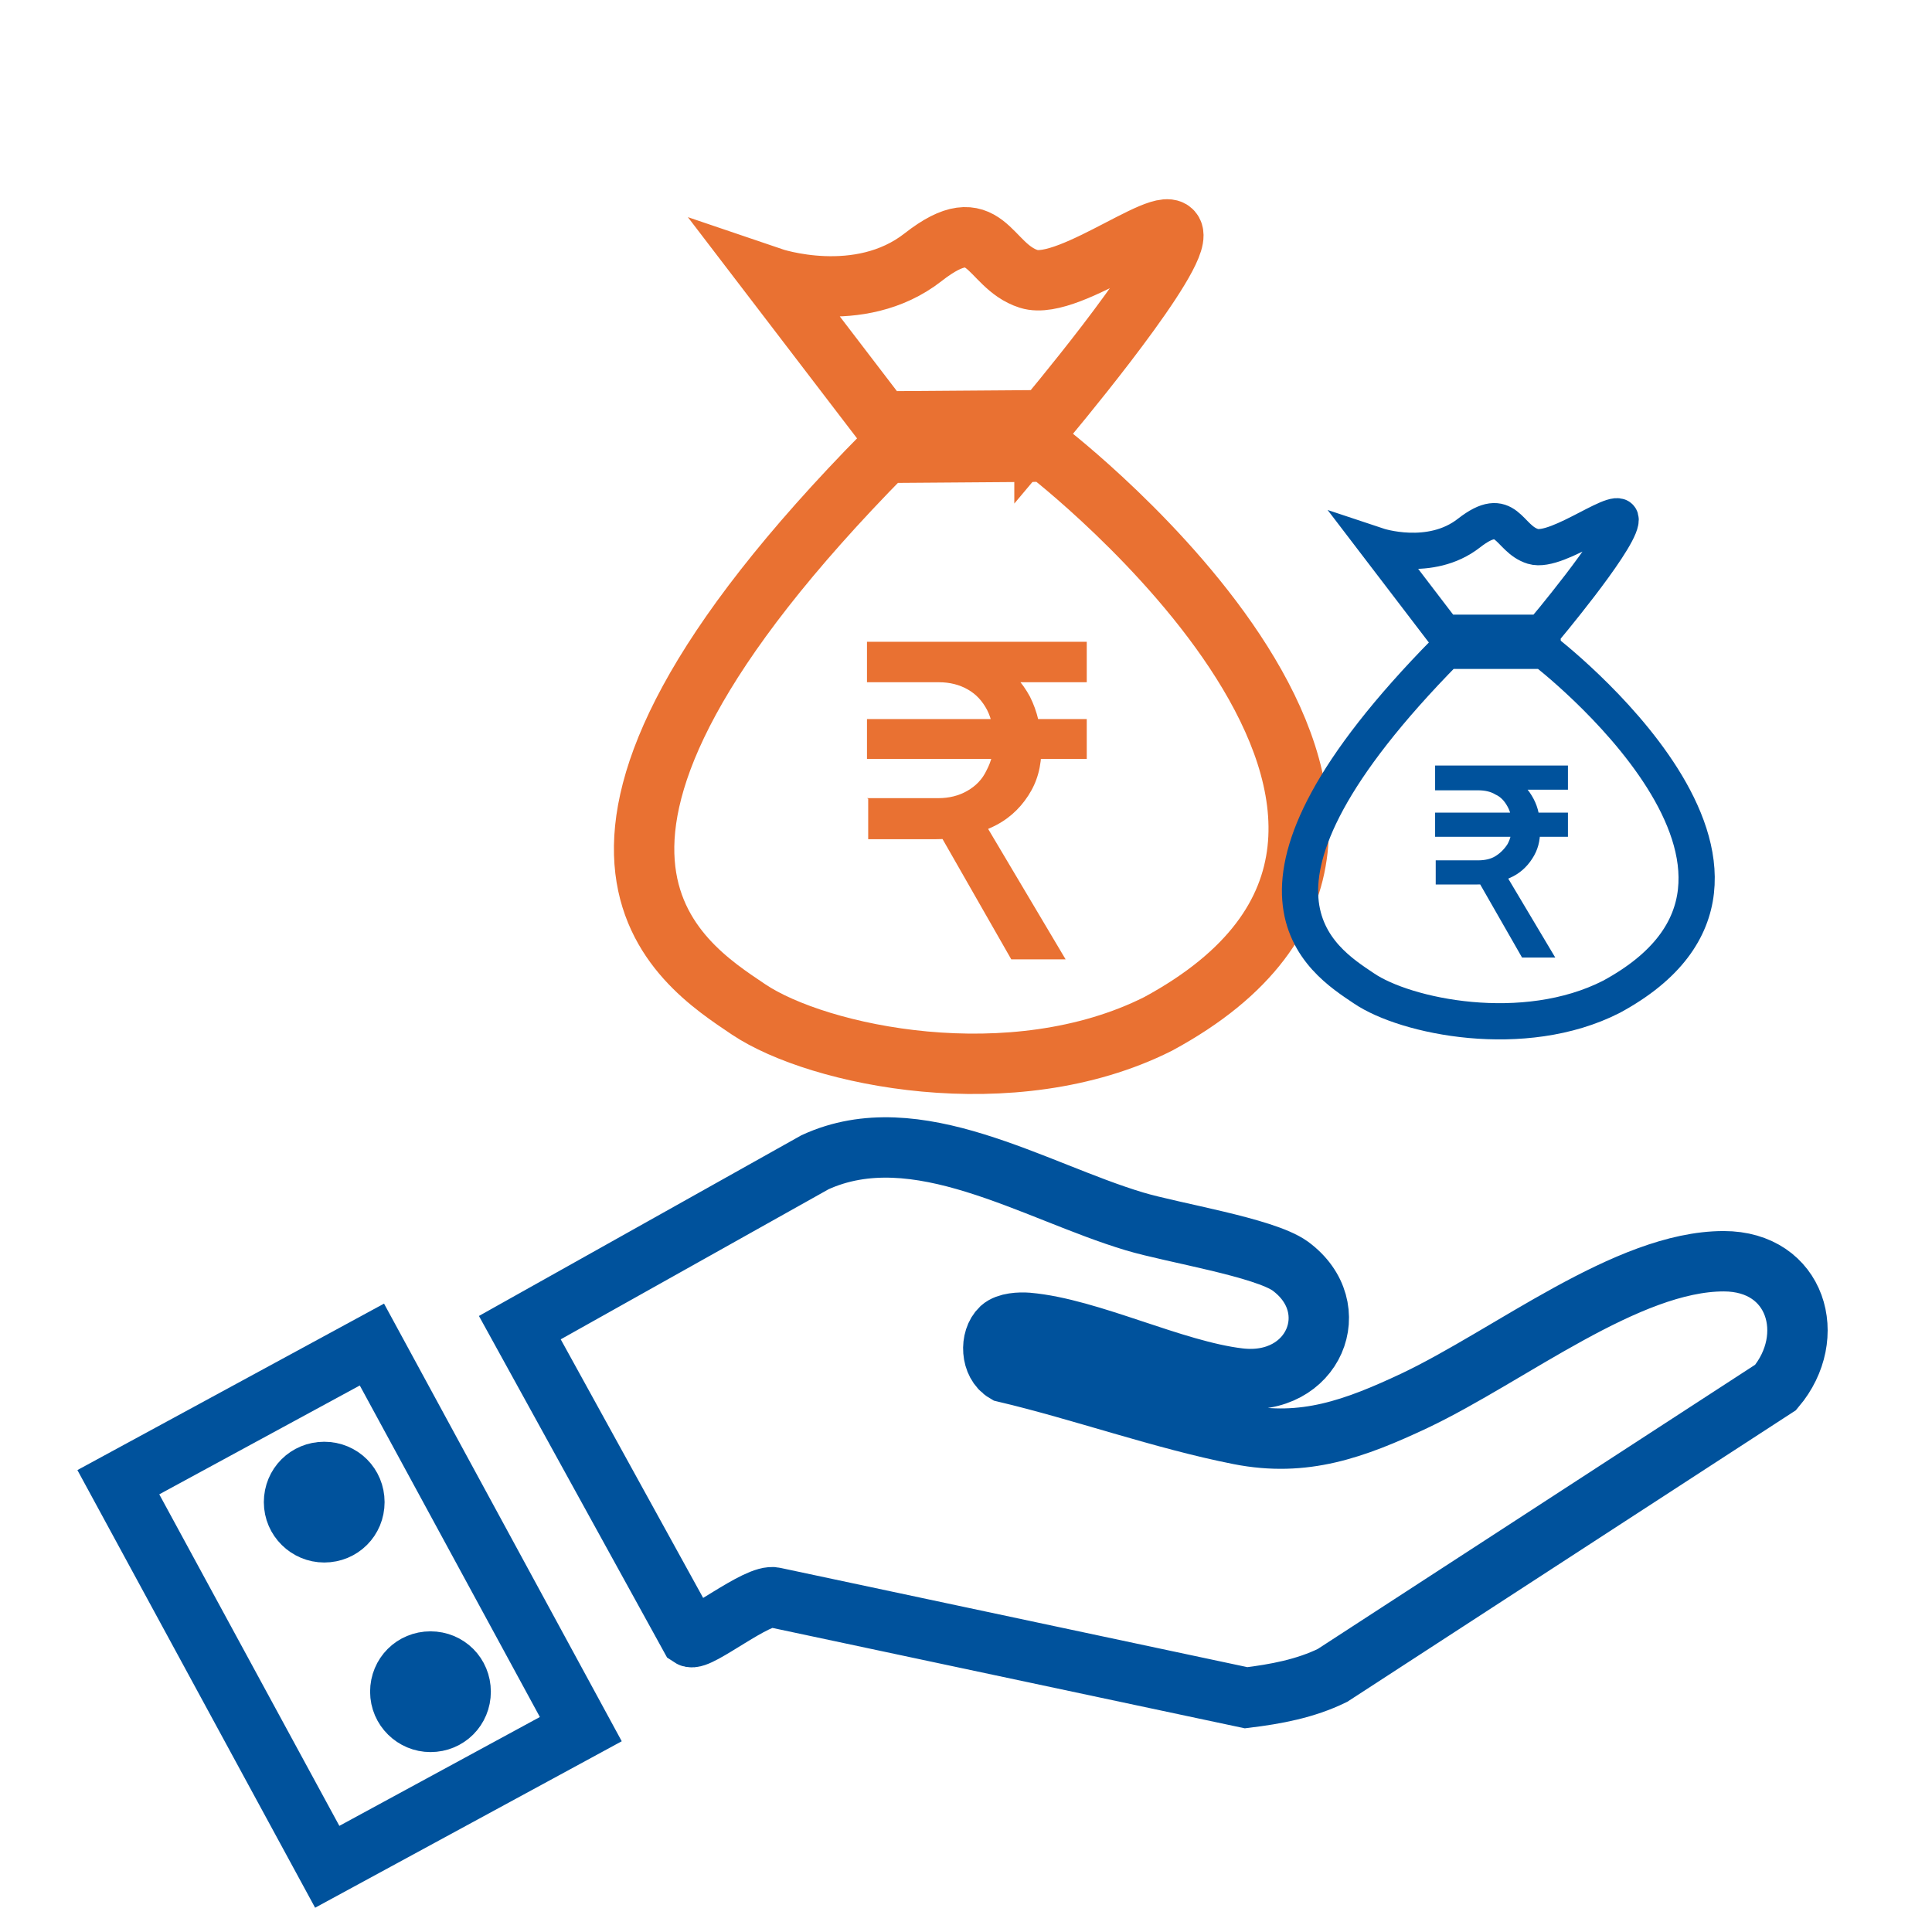 <?xml version="1.0" encoding="UTF-8"?>
<svg id="Layer_1" data-name="Layer 1" xmlns="http://www.w3.org/2000/svg" viewBox="0 0 32 32">
  <defs>
    <style>
      .cls-1 {
        fill: #e97132;
      }

      .cls-2 {
        fill: #00529c;
      }

      .cls-3 {
        stroke-width: .6px;
      }

      .cls-3, .cls-4 {
        stroke: #00529c;
      }

      .cls-3, .cls-4, .cls-5 {
        fill: none;
        stroke-miterlimit: 10;
      }

      .cls-5 {
        stroke: #e97132;
      }
    </style>
  </defs>
  <g>
    <path class="cls-1" d="M14.36,10.63h3.64v.67h-3.64v-.67ZM14.36,13.22h1.18c.18,0,.34-.04.48-.12.14-.08.25-.19.32-.34.08-.15.12-.31.12-.5s-.04-.36-.11-.5c-.08-.15-.18-.26-.32-.34-.14-.08-.3-.12-.48-.12h-1.18v-.52h1.37c.3,0,.56.07.79.2.23.13.4.32.53.56.12.24.19.52.19.84s-.07.57-.22.8c-.15.23-.35.41-.62.53-.27.13-.57.19-.92.19h-1.11v-.67ZM14.36,11.91h3.64v.66h-3.64v-.66ZM15.5,13.72l.76-.17,1.39,2.34h-.9l-1.24-2.17Z"/>
    <g>
      <path class="cls-5" d="M17.3,6.97s2.02-2.4,2.13-3.02c.11-.62-1.7.89-2.39.67-.69-.22-.69-1.19-1.75-.36-1.06.83-2.5.34-2.5.34l1.82,2.38,2.69-.02Z"/>
      <path class="cls-5" d="M17.35,7.48l-2.69.02c-6.47,6.56-3.4,8.45-2.26,9.22,1.15.77,4.37,1.45,6.78.24,6.16-3.33-1.84-9.48-1.84-9.48Z"/>
    </g>
  </g>
  <g>
    <path class="cls-2" d="M23.77,12.68h2.2v.4h-2.2v-.4ZM23.77,14.25h.71c.11,0,.21-.02.29-.07.08-.05.15-.12.2-.2.05-.09.07-.19.07-.31s-.02-.22-.07-.31c-.05-.09-.11-.16-.2-.2-.08-.05-.18-.07-.29-.07h-.71v-.32h.83c.18,0,.34.04.48.12.14.08.24.19.32.34.08.15.11.31.11.51s-.04.34-.13.48c-.09.14-.21.25-.37.32-.16.08-.35.11-.56.11h-.67v-.4ZM23.77,13.46h2.2v.4h-2.2v-.4ZM24.46,14.55l.46-.1.84,1.41h-.55l-.75-1.31Z"/>
    <g>
      <path class="cls-3" d="M25.55,10.47s1.22-1.45,1.29-1.83c.07-.37-1.03.54-1.45.41-.42-.13-.42-.72-1.06-.22-.64.5-1.51.21-1.51.21l1.1,1.44h1.63Z"/>
      <path class="cls-3" d="M25.58,10.78h-1.63c-3.92,3.98-2.06,5.12-1.36,5.59.69.47,2.65.88,4.1.14,3.73-2.02-1.11-5.73-1.11-5.73Z"/>
    </g>
  </g>
  <g>
    <path class="cls-4" d="M16.58,22c-.19.18-.17.59.07.73,1.27.3,2.61.78,3.88,1.03,1.07.21,1.9-.09,2.9-.56,1.58-.75,3.52-2.31,5.12-2.31,1.21,0,1.57,1.25.86,2.09l-7.34,4.77c-.45.22-.94.31-1.43.37l-7.81-1.66c-.27-.08-1.27.74-1.4.65l-2.82-5.12,4.89-2.74c1.68-.77,3.62.48,5.29.98.63.19,2.15.43,2.58.74.94.69.39,2.01-.85,1.86-1.09-.13-2.47-.83-3.5-.92-.13-.01-.34,0-.44.09Z"/>
    <path class="cls-4" d="M6.16,22.27l-4.2,2.28,3.46,6.37,4.2-2.28-3.46-6.37ZM5.37,25.38c-.27,0-.5-.22-.5-.5s.22-.5.5-.5.5.22.5.5-.22.5-.5.5ZM7.13,28.52c-.27,0-.5-.22-.5-.5s.22-.5.5-.5.5.22.5.5-.22.5-.5.5Z"/>
  </g>
</svg>
